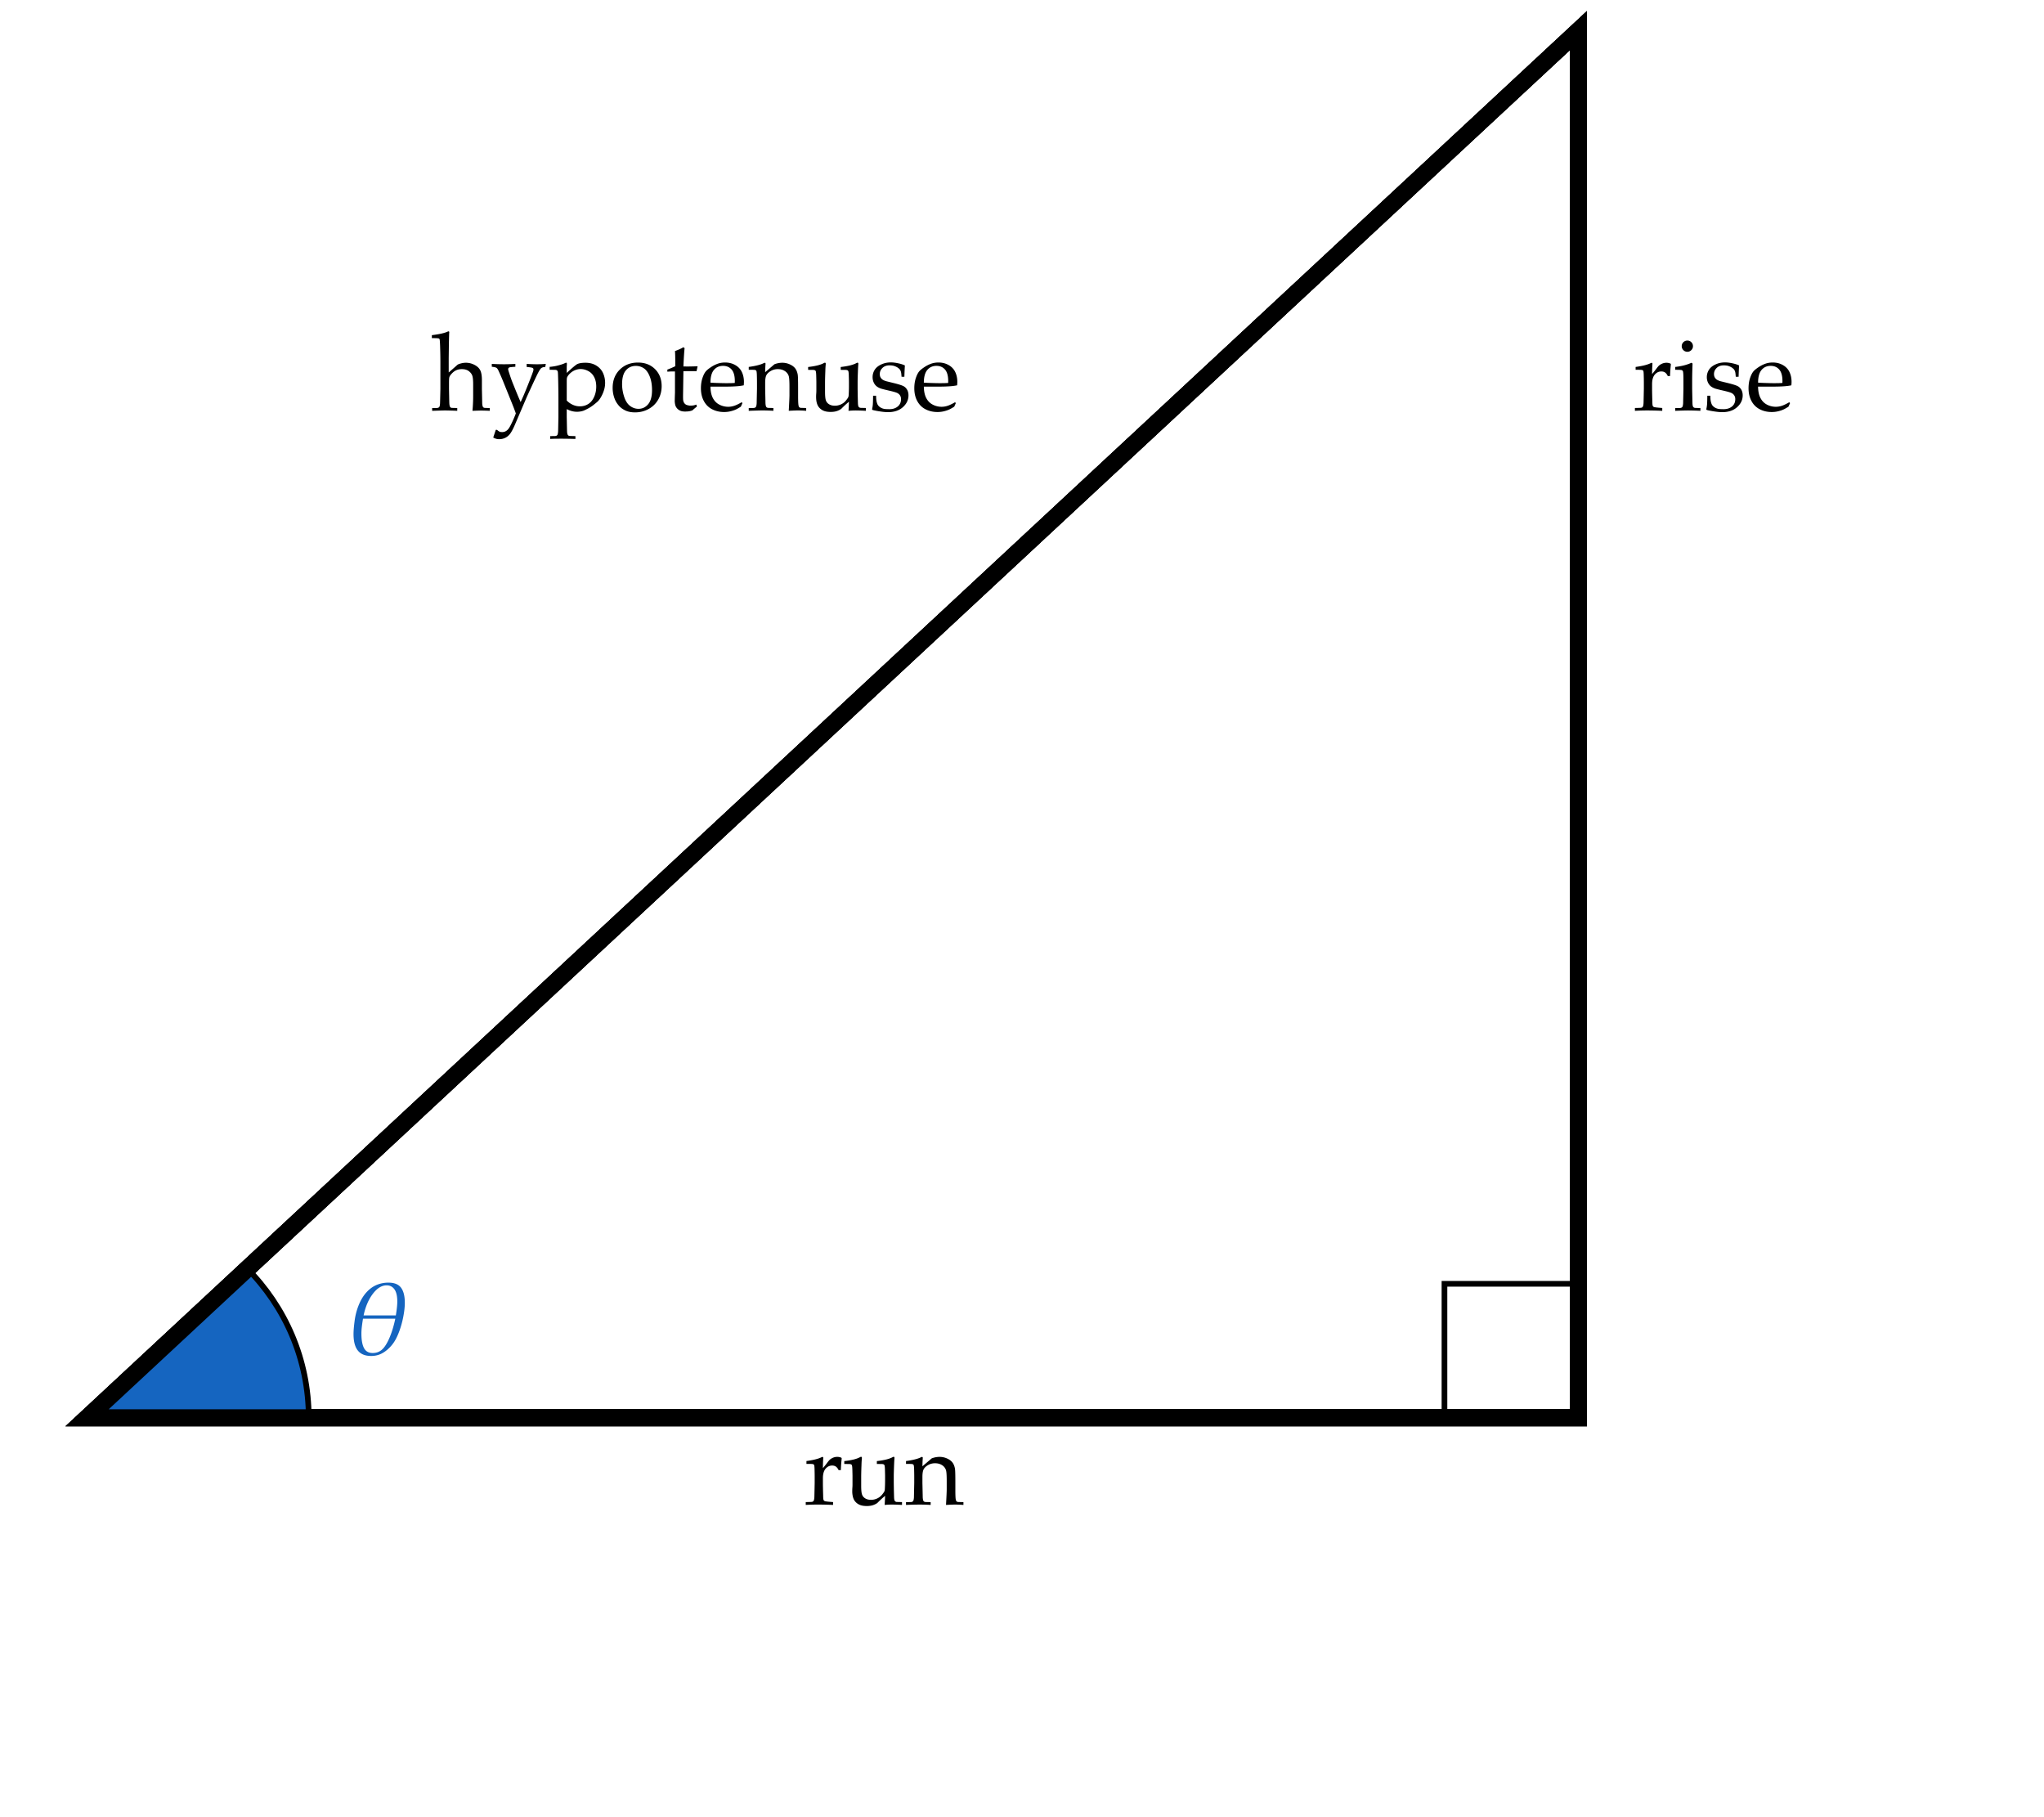 <svg xmlns="http://www.w3.org/2000/svg" width="360" height="320"><path fill="#FFF" d="M0 0h360v320H0z"/><path fill="none" stroke="#000" stroke-width="3" stroke-miterlimit="10" d="M278 5.387v244.28H15.333z"/><path fill="none" stroke="#000" stroke-miterlimit="10" d="M254.407 226.074H278v23.593h-23.593z"/><path d="M76.114 72.345v-.492l.826-.009c.129-.006.227-.028.294-.066s.119-.086.154-.145c.064-.117.103-.326.114-.625.006-.076.026-.917.062-2.524v-4.547c0-.979-.018-1.99-.053-3.034-.023-.703-.056-1.096-.097-1.178a.24.24 0 0 0-.141-.123c-.088-.041-.492-.062-1.213-.062v-.519c1.324-.164 2.244-.369 2.76-.616.076-.035.135-.053.176-.053s.073.013.097.04.035.063.035.11c0 .041-.006.1-.018.176l-.009.29a141.024 141.024 0 0 0-.053 2.681l-.018 1.371v2.566c.082-.064.313-.264.694-.598s.606-.533.677-.598c.111-.105.199-.176.264-.211.111-.059.278-.117.501-.176.305-.082.601-.123.888-.123.539 0 1.05.127 1.534.383.483.255.819.576 1.006.963s.281.959.281 1.716v1.548l.026 1.214c.018.757.026 1.182.026 1.276.012.282.047.487.105.616.023.059.059.107.105.146s.117.066.211.083c.035.006.34.015.914.026v.492a37.987 37.987 0 0 0-1.459-.044c-.258 0-.788.015-1.591.044a26.89 26.89 0 0 0 .123-2.531v-2.18c0-.68-.05-1.169-.149-1.468s-.303-.567-.611-.804-.716-.356-1.226-.356c-.322 0-.609.047-.861.141a2.183 2.183 0 0 0-.694.422 3.23 3.23 0 0 0-.536.607.954.954 0 0 0-.141.383c-.023.15-.035.45-.035.902v1.03c.029 1.52.047 2.341.053 2.464.012.293.047.507.105.642.023.059.059.107.105.146s.117.066.211.083c.041.006.366.015.976.026v.492a65.85 65.85 0 0 0-2.162-.062c-.343.003-1.096.024-2.256.065zM86.872 77.047l.448-1.354h.211c.111.094.207.168.286.224s.164.098.255.127.224.044.4.044c.182 0 .359-.04.532-.119s.334-.204.483-.373c.149-.17.327-.463.532-.878.311-.626.589-1.265.835-1.915a47.892 47.892 0 0 0-.677-1.774l-1.397-3.46a43.43 43.43 0 0 0-1.02-2.371c-.105-.217-.218-.361-.338-.435s-.388-.133-.804-.18v-.501c.727.041 1.444.062 2.153.062.691 0 1.356-.021 1.995-.062v.501c-.604.041-.949.079-1.037.114-.152.059-.229.164-.229.316 0 .094.05.287.149.58.229.721.445 1.336.65 1.846l.554 1.371c.334.82.615 1.485.844 1.995l.466-1.037c.182-.41.501-1.189.958-2.338s.724-1.857.8-2.127c.023-.094.035-.176.035-.246 0-.111-.045-.198-.136-.259s-.444-.122-1.059-.18v-.536c.68.041 1.28.062 1.802.062.527 0 1.049-.021 1.564-.062l-.088.536c-.299.012-.53.076-.694.193s-.412.511-.743 1.181-.945 1.989-1.841 3.957l-2.03 4.743c-.328.767-.612 1.314-.853 1.643-.24.328-.527.577-.861.747-.334.169-.7.254-1.099.254-.193 0-.368-.022-.523-.066s-.33-.118-.523-.223zM96.803 65.111v-.51c.105 0 .328-.025.668-.075s.718-.135 1.134-.255.729-.236.94-.347c.064-.035.117-.053.158-.053s.075.015.101.044.04.079.04.149c0 .029-.003.1-.009.211-.012.17-.018.325-.018.466v.932c.99-.92 1.608-1.438 1.854-1.556.322-.158.803-.237 1.441-.237.744 0 1.386.168 1.925.505s.93.773 1.173 1.31.365 1.109.365 1.718c0 .369-.042.718-.127 1.046s-.193.637-.325.927-.278.557-.439.8-.312.426-.453.549c-.082.076-.294.252-.637.527s-.709.514-1.099.716-.661.327-.813.374a3.523 3.523 0 0 1-1.063.158c-.293 0-.579-.035-.857-.105s-.593-.19-.945-.36v1.397c.029 1.482.047 2.3.053 2.452.006.287.041.498.105.633.023.064.06.116.11.154s.122.066.215.083c.053.012.401.023 1.046.035v.501a76.822 76.822 0 0 0-2.909-.044c-.668 0-1.181.015-1.538.044v-.501l.835-.009c.123-.006.218-.028.286-.066s.119-.086.154-.145c.064-.117.105-.325.123-.624.006-.076.023-.914.053-2.514v-3.12c0-1.014-.012-2.054-.035-3.12s-.048-1.648-.075-1.745-.069-.17-.127-.22-.135-.083-.229-.101l-1.081-.024zm3.015 5.423c.311.316.665.565 1.063.747s.817.272 1.257.272c.533 0 1.018-.133 1.455-.4s.782-.681 1.037-1.244.382-1.175.382-1.837c0-.639-.122-1.194-.365-1.666s-.587-.826-1.033-1.063-.894-.356-1.345-.356c-.334 0-.664.066-.989.198s-.62.324-.883.576-.439.492-.527.721c-.035.111-.053.325-.053.642v3.41zM107.904 68.302c0-1.312.417-2.383 1.252-3.212s1.906-1.244 3.212-1.244c1.23 0 2.232.387 3.006 1.16s1.16 1.772 1.16 2.997c0 .855-.199 1.638-.598 2.347s-.961 1.264-1.688 1.666-1.526.602-2.399.602c-.68 0-1.255-.114-1.727-.343s-.854-.516-1.147-.861-.516-.7-.668-1.063a5.251 5.251 0 0 1-.403-2.049zm1.661-.651c0 .721.12 1.453.36 2.197s.587 1.288 1.042 1.63.948.514 1.481.514c.68 0 1.248-.27 1.705-.809s.686-1.368.686-2.487c0-.932-.136-1.736-.409-2.413s-.62-1.154-1.042-1.433-.888-.417-1.397-.417c-.721 0-1.305.261-1.753.782s-.673 1.335-.673 2.436zM117.537 65.454v-.369a14.71 14.71 0 0 0 1.397-.598c0-1.395-.018-2.285-.053-2.672.609-.211 1.104-.437 1.485-.677l.211.176c-.064.486-.135 1.559-.211 3.217.469.006.75.009.844.009.053 0 .354-.006.905-.018.305-.006.533-.018.686-.035l.062.062-.185.817c-.369-.006-.709-.009-1.02-.009s-.741.003-1.292.009l-.053 3.577c-.018.873-.012 1.395.018 1.564s.085.318.167.444.189.227.321.303.356.135.672.176c.24 0 .435-.01.584-.031s.338-.072.567-.154l.105.343c-.275.217-.542.442-.8.677-.223.082-.431.136-.624.163s-.416.04-.668.04c-.311 0-.558-.035-.743-.105s-.353-.168-.505-.294-.278-.286-.378-.479-.164-.498-.193-.914c.006-.398.018-.835.035-1.31.006-.094.009-.196.009-.308V65.41h-.36c-.292 0-.62.015-.983.044zM130.764 70.982l-.281.633c-.404.252-.7.419-.888.501-.275.123-.59.227-.945.312s-.728.127-1.121.127c-.773 0-1.473-.161-2.099-.483s-1.112-.804-1.459-1.446c-.347-.642-.52-1.393-.52-2.254 0-.674.092-1.282.277-1.824s.394-.942.628-1.2c.17-.188.434-.403.791-.646s.712-.435 1.063-.576c.463-.193.964-.29 1.503-.29.656 0 1.25.149 1.78.448s.918.706 1.165 1.222.369 1.099.369 1.749c0 .164-.012.363-.035.598a9.426 9.426 0 0 1-1.135.158 25.71 25.71 0 0 1-1.901.07h-2.826c.012.838.157 1.516.435 2.035s.662.901 1.151 1.147a3.355 3.355 0 0 0 2.593.198c.355-.114.792-.324 1.314-.628l.141.149zm-5.634-3.603c.165.018.476.035.934.053.875.029 1.477.044 1.806.044.781 0 1.294-.015 1.541-.044.006-.14.009-.248.009-.324 0-.923-.188-1.601-.564-2.033-.375-.432-.877-.648-1.506-.648-.664 0-1.198.237-1.603.71-.405.472-.611 1.219-.617 2.242zM131.872 72.345v-.492l.835-.009c.123-.006.218-.028.286-.066s.119-.086.154-.146c.064-.117.105-.325.123-.625 0-.076.018-.918.053-2.526v-1.047c0-.469-.009-.974-.026-1.514-.018-.346-.045-.551-.083-.616-.038-.065-.104-.113-.198-.146s-.475-.045-1.143-.04v-.501c1.182-.164 2.044-.378 2.585-.642.117-.059.195-.088.236-.088s.073.015.097.044.035.073.035.132a29.842 29.842 0 0 0-.062 1.477l1.637-1.397a3.976 3.976 0 0 1 1.364-.264c.476 0 .926.097 1.351.291.426.193.746.437.96.73.214.293.356.663.427 1.108.041.264.062 1 .062 2.208v1.557c0 .763.021 1.282.062 1.558.029.176.075.298.136.365s.157.11.286.127l.94.026v.492a20.812 20.812 0 0 0-1.433-.062c-.328 0-.873.021-1.635.062.082-1.447.123-2.361.123-2.742v-1.477c0-.92-.035-1.523-.105-1.811a1.597 1.597 0 0 0-.678-.949c-.352-.24-.778-.36-1.277-.36-.44 0-.843.104-1.207.312-.364.208-.624.449-.779.722-.156.272-.233.732-.233 1.377v1.065c.035 1.525.053 2.35.053 2.473.012.293.047.507.105.642.023.053.059.099.105.137s.12.069.22.092c.035.006.357.015.967.026v.492a34.185 34.185 0 0 0-1.939-.062c-.491.005-1.292.026-2.404.067zM152.5 71.844v.501a35.67 35.67 0 0 0-1.74-.062c-.434 0-.873.021-1.318.062.035-.475.062-1.008.079-1.6a15.79 15.79 0 0 0-1.257 1.151 1.3 1.3 0 0 1-.325.246c-.252.141-.504.242-.756.303s-.554.092-.905.092c-.475 0-.872-.064-1.191-.193s-.593-.325-.822-.589c-.17-.193-.3-.444-.391-.751s-.136-.678-.136-1.112c0-.205.007-.398.022-.58s.022-.36.022-.536v-1.503c0-.152-.009-.536-.026-1.151-.012-.387-.038-.639-.079-.756a.303.303 0 0 0-.114-.141c-.088-.059-.243-.088-.466-.088-.322 0-.577-.003-.765-.009v-.501c1.26-.141 2.174-.366 2.742-.677a.496.496 0 0 1 .22-.079c.041 0 .075.015.101.044s.04.073.04.132c0 .047-.003.105-.009.176a14.9 14.9 0 0 0-.062 1.081 68.917 68.917 0 0 0-.053 1.969v1.714c0 .715.048 1.217.145 1.507s.284.521.562.694.623.259 1.033.259c.281 0 .561-.048.839-.145s.529-.236.751-.417a3.08 3.08 0 0 0 .501-.545c.129-.17.214-.3.255-.391s.067-.224.079-.4a27.39 27.39 0 0 0 .044-1.538v-.738c0-.152-.009-.536-.026-1.151-.012-.387-.038-.639-.079-.756a.303.303 0 0 0-.114-.141c-.088-.059-.243-.088-.466-.088-.322 0-.577-.003-.765-.009v-.501c1.26-.141 2.174-.366 2.742-.677a.496.496 0 0 1 .22-.079c.041 0 .075.015.101.044s.04.073.04.132c0 .047-.003.105-.009.176-.018.188-.038.56-.062 1.116-.035.955-.053 1.6-.053 1.934v1.204l.018 1.222c.018.709.029 1.125.035 1.248.006.293.038.507.097.642.029.053.067.098.114.136s.117.069.211.092c.035.006.36.015.976.027zM153.774 69.69h.527c.006.34.023.609.053.809s.079.394.149.584.179.352.325.483.306.234.479.308.349.122.527.145.45.035.813.035c.598 0 1.088-.158 1.472-.475s.576-.75.576-1.301c0-.246-.06-.463-.18-.65s-.293-.334-.519-.439-.71-.243-1.455-.413-1.225-.293-1.441-.369c-.328-.123-.589-.272-.782-.448s-.347-.398-.461-.668-.171-.562-.171-.879c0-.463.122-.889.365-1.279s.625-.706 1.147-.949 1.09-.365 1.705-.365c.369 0 .797.051 1.283.154s.882.23 1.187.382c-.041.65-.07 1.312-.088 1.986h-.501c-.029-.428-.063-.709-.101-.844s-.089-.255-.154-.36-.176-.218-.334-.338-.362-.227-.611-.321-.555-.141-.918-.141c-.516 0-.93.152-1.244.457s-.47.662-.47 1.072c0 .229.045.425.136.589s.212.297.365.4.366.195.642.277l1.459.36c.738.188 1.247.349 1.525.483s.502.344.672.628.255.625.255 1.024c0 .791-.327 1.481-.98 2.07s-1.528.883-2.624.883c-.504 0-1.175-.076-2.013-.229-.463-.088-.712-.149-.747-.185-.023-.018-.035-.047-.035-.088s.006-.091.018-.149c.053-.252.088-.498.105-.738s.032-.739.044-1.501zM168.346 70.982l-.281.633c-.404.252-.7.419-.888.501-.275.123-.59.227-.945.312s-.728.127-1.121.127c-.773 0-1.473-.161-2.099-.483s-1.112-.804-1.459-1.446c-.347-.642-.52-1.393-.52-2.254 0-.674.092-1.282.277-1.824s.394-.942.628-1.2c.17-.188.434-.403.791-.646s.712-.435 1.063-.576c.463-.193.964-.29 1.503-.29.656 0 1.25.149 1.78.448s.918.706 1.165 1.222.369 1.099.369 1.749c0 .164-.012.363-.035.598a9.426 9.426 0 0 1-1.135.158 25.71 25.71 0 0 1-1.901.07h-2.826c.012.838.157 1.516.435 2.035s.662.901 1.151 1.147a3.355 3.355 0 0 0 2.593.198c.355-.114.792-.324 1.314-.628l.141.149zm-5.634-3.603c.165.018.476.035.934.053.875.029 1.477.044 1.806.044.781 0 1.294-.015 1.541-.044.006-.14.009-.248.009-.324 0-.923-.188-1.601-.564-2.033-.375-.432-.877-.648-1.506-.648-.664 0-1.198.237-1.603.71-.405.472-.611 1.219-.617 2.242z"/><g><path d="M287.951 72.345v-.501c.662-.012 1.02-.023 1.072-.035a.536.536 0 0 0 .225-.083.385.385 0 0 0 .118-.163c.059-.135.094-.346.105-.633a586.1 586.1 0 0 0 .053-2.452v-1.046c0-.469-.009-.973-.026-1.512-.012-.346-.037-.551-.074-.615a.353.353 0 0 0-.203-.145c-.096-.032-.479-.045-1.146-.04v-.501c1.184-.164 2.048-.378 2.593-.642.117-.059.196-.088.237-.088s.073.015.097.044.035.073.035.132a25.111 25.111 0 0 0-.062 1.802c.264-.305.507-.606.729-.905s.384-.492.483-.58c.176-.152.378-.274.606-.365s.466-.136.712-.136.489.053.729.158l.053.123a22.305 22.305 0 0 0-.149 2.057h-.396c-.135-.281-.292-.486-.47-.615-.18-.129-.403-.193-.673-.193-.451 0-.835.186-1.151.558s-.475.93-.475 1.674v.905c0 .387.015 1.093.044 2.118.006.363.021.595.044.694s.055.171.092.215a.43.43 0 0 0 .189.11c.176.053.65.105 1.424.158v.501a68.02 68.02 0 0 0-2.637-.062c-.748.001-1.475.022-2.178.063zM295.044 65.12v-.501c1.137-.129 2.092-.375 2.865-.738l.193.141a81.821 81.821 0 0 0-.07 2.865v1.6c.029 1.523.047 2.347.053 2.47.006.293.038.507.097.642.029.053.067.098.114.136s.117.069.211.092c.035.006.36.015.976.026v.492a48.965 48.965 0 0 0-2.136-.062c-.469 0-1.236.021-2.303.062v-.492l.835-.009a.646.646 0 0 0 .285-.066.4.4 0 0 0 .154-.145c.064-.117.105-.325.123-.624 0-.076.018-.917.053-2.522V66.94c0-.873-.029-1.392-.088-1.556a.365.365 0 0 0-.189-.198c-.09-.044-.482-.066-1.173-.066zm2.144-5.15c.275 0 .509.097.698.29a.963.963 0 0 1 .286.703c0 .27-.097.501-.29.694s-.425.29-.694.29c-.275 0-.51-.097-.703-.29s-.29-.425-.29-.694c0-.275.097-.51.29-.703s.428-.29.703-.29zM300.704 69.69h.527c.006.34.023.609.053.809s.079.394.149.584.179.352.325.483.306.234.479.308c.172.073.348.122.527.145.178.023.449.035.812.035.598 0 1.088-.158 1.473-.475.383-.316.575-.75.575-1.301 0-.246-.06-.463-.181-.65a1.19 1.19 0 0 0-.518-.439c-.227-.105-.711-.243-1.455-.413s-1.225-.293-1.441-.369c-.328-.123-.589-.272-.782-.448s-.347-.398-.462-.668a2.25 2.25 0 0 1-.171-.879c0-.463.122-.889.364-1.279.244-.39.626-.706 1.147-.949s1.09-.365 1.705-.365c.369 0 .797.051 1.283.154s.882.23 1.187.382c-.041.65-.07 1.312-.088 1.986h-.501c-.029-.428-.063-.709-.101-.844-.039-.135-.09-.255-.154-.36s-.176-.218-.334-.338-.361-.227-.611-.321c-.248-.094-.555-.141-.918-.141-.516 0-.93.152-1.244.457-.312.305-.47.662-.47 1.072 0 .229.046.425.136.589.092.164.213.297.365.4s.366.195.642.277l1.459.36c.738.188 1.247.349 1.524.483.279.135.503.344.673.628s.255.625.255 1.024c0 .791-.326 1.481-.98 2.07-.652.589-1.527.883-2.623.883-.504 0-1.175-.076-2.013-.229-.463-.088-.712-.149-.747-.185-.023-.018-.035-.047-.035-.088s.006-.091.018-.149c.053-.252.088-.498.105-.738s.034-.739.046-1.501zM315.276 70.982l-.281.633c-.404.252-.7.419-.888.501-.275.123-.59.227-.945.312a4.787 4.787 0 0 1-1.12.127c-.773 0-1.474-.161-2.099-.483a3.394 3.394 0 0 1-1.459-1.446c-.348-.642-.521-1.393-.521-2.254 0-.674.093-1.282.276-1.824.186-.542.395-.942.629-1.2.17-.188.434-.403.791-.646s.712-.435 1.063-.576c.463-.193.964-.29 1.503-.29.656 0 1.25.149 1.779.448.531.299.919.706 1.165 1.222s.369 1.099.369 1.749c0 .164-.012.363-.035.598a9.467 9.467 0 0 1-1.136.158c-.634.047-1.268.07-1.9.07h-2.826c.012.838.156 1.516.436 2.035.277.519.662.901 1.15 1.147a3.358 3.358 0 0 0 2.593.198c.354-.114.792-.324 1.313-.628l.143.149zm-5.633-3.603c.164.018.476.035.934.053.875.029 1.477.044 1.806.044.78 0 1.294-.015 1.541-.044.006-.14.009-.248.009-.324 0-.923-.188-1.601-.564-2.033-.375-.432-.877-.648-1.506-.648-.663 0-1.197.237-1.602.71-.407.472-.613 1.219-.618 2.242z"/></g><g><path d="M141.912 265.012v-.501c.662-.012 1.02-.023 1.072-.035a.539.539 0 0 0 .224-.083.4.4 0 0 0 .119-.163c.059-.135.094-.346.105-.633a586.1 586.1 0 0 0 .053-2.452v-1.046c0-.469-.009-.973-.026-1.512-.012-.346-.037-.551-.075-.615s-.105-.112-.202-.146c-.097-.031-.479-.045-1.147-.039v-.501c1.184-.164 2.048-.378 2.593-.642.117-.059.196-.088.237-.088s.073.015.097.044.035.073.035.132a25.111 25.111 0 0 0-.062 1.802c.264-.305.507-.606.729-.905s.384-.492.483-.58c.176-.152.378-.273.606-.365.229-.09.466-.136.712-.136s.489.053.729.158l.053.123a22.305 22.305 0 0 0-.149 2.057h-.396c-.135-.281-.292-.486-.47-.615s-.403-.193-.672-.193c-.451 0-.835.187-1.151.558-.316.373-.475.931-.475 1.675v.905c0 .387.015 1.093.044 2.118.006.363.021.595.044.694s.054.172.092.215a.41.41 0 0 0 .189.11c.176.053.65.105 1.424.158v.501a68.02 68.02 0 0 0-2.637-.062c-.748 0-1.475.021-2.178.062zM158.866 264.511v.501a35.67 35.67 0 0 0-1.74-.062c-.434 0-.873.021-1.318.062.035-.475.062-1.008.079-1.6a15.79 15.79 0 0 0-1.257 1.151 1.3 1.3 0 0 1-.325.246 3.07 3.07 0 0 1-.756.304 3.892 3.892 0 0 1-.905.092c-.475 0-.872-.064-1.191-.193s-.593-.325-.822-.589c-.17-.193-.3-.444-.391-.751a3.968 3.968 0 0 1-.136-1.112c0-.205.007-.398.022-.58s.022-.36.022-.536v-1.503c0-.152-.009-.536-.026-1.151-.012-.387-.038-.639-.079-.756a.303.303 0 0 0-.114-.141c-.088-.059-.243-.088-.466-.088-.322 0-.577-.003-.765-.009v-.501c1.26-.141 2.174-.366 2.742-.677a.496.496 0 0 1 .22-.079c.041 0 .075.015.101.044s.04.073.04.132c0 .047-.003.105-.009.176a14.9 14.9 0 0 0-.062 1.081 68.917 68.917 0 0 0-.053 1.969v1.714c0 .715.048 1.217.145 1.508.097.289.284.521.562.693.278.174.623.26 1.033.26a2.558 2.558 0 0 0 1.59-.563 3.08 3.08 0 0 0 .501-.545c.129-.17.214-.301.255-.391.041-.092.067-.225.079-.4a27.39 27.39 0 0 0 .044-1.538v-.738c0-.152-.009-.536-.026-1.151-.012-.387-.038-.639-.079-.756a.303.303 0 0 0-.114-.141c-.088-.059-.243-.088-.466-.088-.322 0-.577-.003-.765-.009v-.501c1.26-.141 2.174-.366 2.742-.677a.496.496 0 0 1 .22-.079c.041 0 .075.015.101.044s.04.073.04.132c0 .047-.003.105-.009.176-.018.188-.038.56-.062 1.116-.035.955-.053 1.6-.053 1.934v1.204l.018 1.222c.018.709.029 1.125.035 1.248.006.293.038.507.097.642a.469.469 0 0 0 .114.137.572.572 0 0 0 .211.092c.036.004.361.013.976.025zM159.569 265.012v-.492l.835-.009a.674.674 0 0 0 .286-.065.417.417 0 0 0 .154-.146c.064-.117.105-.324.123-.624 0-.076.018-.919.053-2.526v-1.047c0-.469-.009-.974-.026-1.514-.018-.346-.045-.551-.083-.615a.351.351 0 0 0-.198-.146c-.094-.031-.475-.045-1.143-.039v-.501c1.182-.164 2.044-.378 2.585-.642.117-.059.195-.088.236-.088s.073.015.097.044.035.073.035.132a29.842 29.842 0 0 0-.062 1.477l1.637-1.397a3.976 3.976 0 0 1 1.364-.264c.476 0 .926.097 1.351.29.426.193.746.438.96.73.214.293.356.663.427 1.109.041.264.062 1 .062 2.208v1.558c0 .762.021 1.281.062 1.557.029.176.075.299.136.365.062.068.157.11.286.128l.94.026v.492a20.812 20.812 0 0 0-1.433-.062c-.328 0-.873.021-1.635.062.082-1.447.123-2.361.123-2.742v-1.477c0-.92-.035-1.523-.105-1.811a1.597 1.597 0 0 0-.678-.949c-.352-.24-.778-.36-1.277-.36-.44 0-.843.104-1.207.312-.364.208-.624.448-.779.722-.156.272-.233.732-.233 1.377v1.064c.035 1.525.053 2.35.053 2.474.012.293.047.507.105.642a.36.36 0 0 0 .105.137c.047.039.12.069.22.093.035.006.357.015.967.026v.492a34.185 34.185 0 0 0-1.939-.062 70.78 70.78 0 0 0-2.404.061z"/></g><path fill="none" stroke="#000" stroke-width="3" stroke-miterlimit="10" d="M278 5.387v244.28H15.333z"/><g><path fill="#1565C0" d="M62.265 234.922c0-.568.064-1.345.193-2.329.129-.984.374-1.917.733-2.8.36-.881.808-1.618 1.343-2.21.536-.592 1.128-1.025 1.778-1.301a5.347 5.347 0 0 1 2.107-.413c1.03 0 1.768.296 2.212.888s.667 1.479.667 2.663c0 .703-.089 1.518-.268 2.443a16.296 16.296 0 0 1-.711 2.58c-.296.793-.61 1.438-.944 1.934a6.413 6.413 0 0 1-1.168 1.309c-.445.379-.896.655-1.352.831s-.952.264-1.484.264c-1.054 0-1.835-.317-2.345-.954-.506-.636-.761-1.604-.761-2.905zm1.67-2.707a26.823 26.823 0 0 0-.237 1.711c-.029.34-.044.646-.044.922 0 1.117.152 1.966.457 2.545.305.58.814.869 1.529.869.656 0 1.21-.206 1.661-.619.451-.412.883-1.098 1.296-2.058s.754-2.083 1.024-3.37h-5.686zm5.783-.58c.17-1.043.255-1.857.255-2.443 0-.961-.167-1.676-.501-2.145s-.791-.703-1.371-.703c-.867 0-1.679.498-2.435 1.494s-1.298 2.262-1.626 3.797h5.678z"/><path fill="#1565C0" stroke="#000" stroke-miterlimit="10" d="M54.376 249.667c0-10.289-4.168-19.603-10.912-26.347l-28.131 26.347h39.043z"/><path fill="none" stroke="#000" stroke-width="3" stroke-miterlimit="10" d="M278 5.387v244.28H15.333z"/></g></svg>